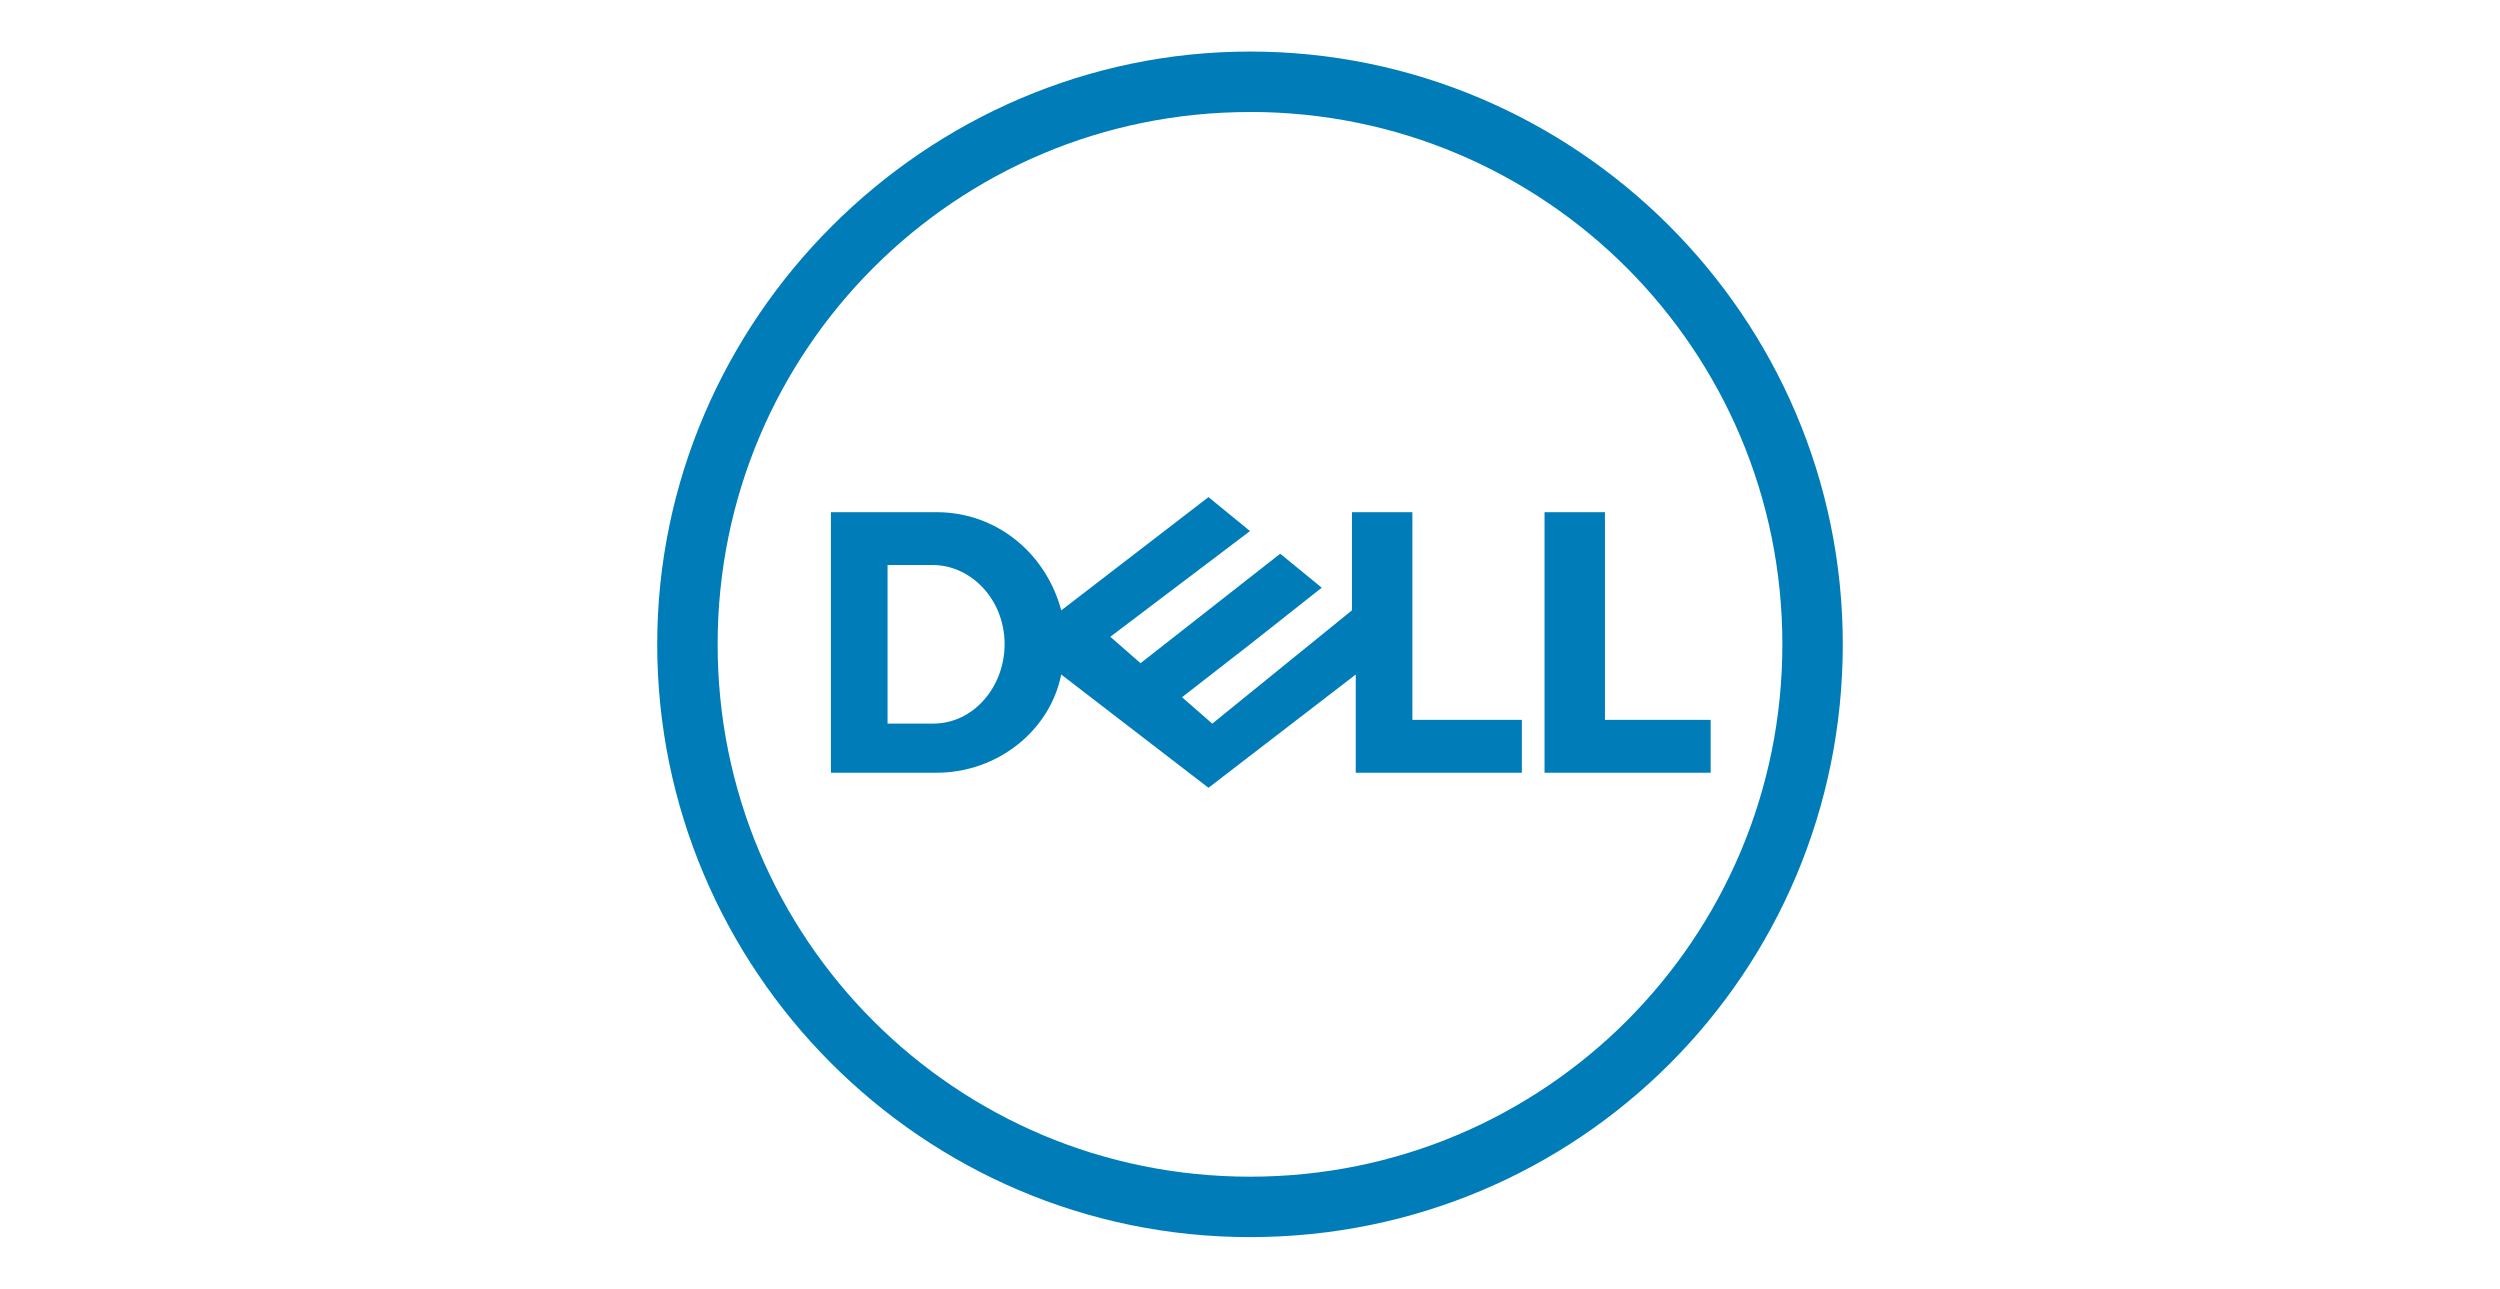 <?xml version="1.0" encoding="UTF-8"?> <svg xmlns="http://www.w3.org/2000/svg" width="194" height="100" viewBox="0 0 194 100" fill="none"><g clip-path="url(#clip0_3428_1024)"><path d="M93.779 38.575L82.353 47.365C81.181 42.969 77.371 39.746 72.683 39.746H64.479V59.963H72.683C77.371 59.963 81.472 56.738 82.351 52.343L93.778 61.133L105.206 52.343V59.963H118.096V55.86H109.601V39.746H104.912V47.362L94.071 56.155L91.726 54.103L97.002 50L102.567 45.605L99.345 42.969L88.504 51.465L86.161 49.413L97.002 41.21L93.778 38.575L93.779 38.575ZM68.875 43.846H72.391C73.124 43.846 73.838 44.013 74.498 44.315C75.157 44.617 75.759 45.056 76.272 45.606C76.785 46.155 77.207 46.813 77.5 47.555C77.793 48.296 77.957 49.121 77.957 50.001C77.957 50.806 77.81 51.593 77.54 52.322C77.27 53.049 76.876 53.718 76.382 54.285C75.887 54.853 75.293 55.321 74.62 55.646C73.947 55.971 73.197 56.152 72.391 56.152H68.875V43.846L68.875 43.846ZM132.747 55.861V59.963H119.856V39.746H124.544V55.86H132.747L132.747 55.861ZM97 4C71.802 4 51 24.802 51 50C51 75.198 71.51 96 97 96C122.49 96 143 75.49 143 50C143 24.51 122.198 4 97 4V4ZM97 8.689C99.857 8.689 102.644 8.976 105.335 9.525C108.027 10.075 110.625 10.885 113.097 11.929C115.569 12.973 117.917 14.251 120.115 15.735C122.312 17.218 124.359 18.905 126.227 20.773C128.094 22.641 129.782 24.688 131.265 26.885C132.749 29.083 134.027 31.431 135.071 33.903C136.115 36.375 136.925 38.973 137.475 41.664C138.024 44.356 138.311 47.143 138.311 50C138.311 52.857 138.024 55.644 137.475 58.336C136.925 61.027 136.115 63.625 135.071 66.097C134.027 68.569 132.749 70.917 131.265 73.115C129.782 75.312 128.094 77.359 126.227 79.227C124.359 81.094 122.312 82.782 120.115 84.265C117.917 85.749 115.569 87.027 113.097 88.071C110.625 89.115 108.027 89.925 105.335 90.475C102.644 91.024 99.857 91.311 97 91.311C94.143 91.311 91.356 91.024 88.665 90.475C85.972 89.929 83.374 89.119 80.902 88.075C78.431 87.031 76.082 85.752 73.885 84.269C71.687 82.786 69.641 81.098 67.773 79.23C65.905 77.362 64.217 75.316 62.734 73.119C61.251 70.921 59.972 68.572 58.928 66.101C57.884 63.629 57.074 61.031 56.525 58.339C55.975 55.648 55.689 52.861 55.689 50.004C55.689 47.147 55.975 44.36 56.525 41.669C57.074 38.976 57.884 36.379 58.928 33.906C59.972 31.435 61.251 29.086 62.734 26.889C64.217 24.691 65.905 22.645 67.773 20.777C69.641 18.909 71.687 17.221 73.885 15.738C76.082 14.255 78.431 12.976 80.902 11.932C83.374 10.889 85.972 10.078 88.665 9.529C91.356 8.98 94.142 8.693 96.999 8.693L97 8.689Z" fill="#007DB8"></path></g><defs><clipPath id="clip0_3428_1024"><rect width="92" height="92" fill="white" transform="translate(51 4)"></rect></clipPath></defs></svg> 